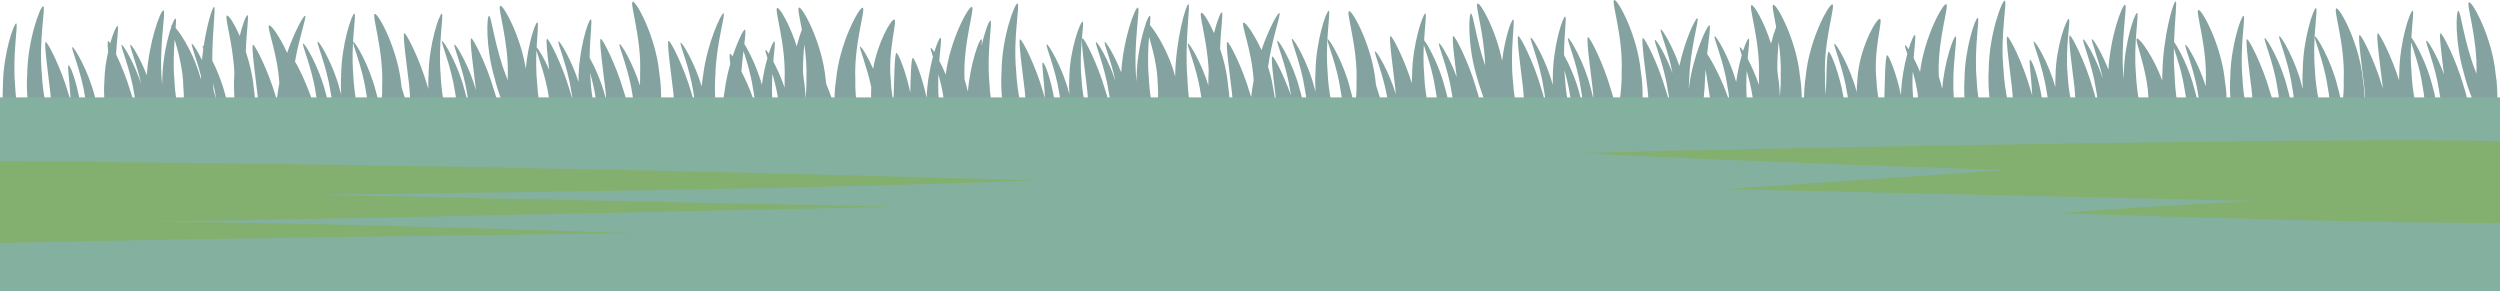 <?xml version="1.0" encoding="UTF-8"?><svg id="uuid-ae90edd9-be2c-4e25-bcab-fa4298e20712" xmlns="http://www.w3.org/2000/svg" viewBox="0 0 450 52.4"><g><path d="M149.64,17.5c-.27-.79-.58-1.59-.91-2.37-.04-.29-.07-.59-.12-.88-.6-6.5-4.12-12.95-4.77-12.89-.33,.01,.06,1.6,.5,3.99-.29,.72-.62,1.76-.92,3-1.28-3.97-3.06-6.97-3.5-6.93-.67,.02,1.59,6.48,1.31,12.91,.01,.48,.01,.97,0,1.45-.61-1.8-1.37-3.47-2.03-4.71,.19-2.14,.39-3.6,.18-3.6-.17-.02-.57,.83-1,2.19-.28-.42-.48-.66-.57-.66-.12,.01,.04,.56,.33,1.44-.38,1.33-.76,3-1,4.81-.84-3.03-2.28-5.93-3.16-7.34,.18-1.56,.28-2.57,.1-2.58-.25-.03-1.28,1.99-2.21,4.82-.22-.31-.39-.49-.46-.48-.14,.01-.09,.77,.04,1.86-.43,1.49-.8,3.13-1.01,4.78-.1,.6-.19,1.21-.25,1.8h5.51c-.03-.07-.06-.15-.09-.23-.59-1.75-1.41-3.56-2.16-5.03,.11-1.33,.25-2.58,.38-3.67,.55,1.7,1.33,4.19,1.7,6.7,.15,.75,.26,1.5,.34,2.23h3.16c-.12-1.66-.08-3.32,0-4.81,.41,1.38,.81,2.97,1.04,4.56,.02,.08,.03,.17,.05,.25h9.76c-.07-.2-.15-.41-.23-.61Zm-4.49-3.23c.03,1.22-.04,2.44-.16,3.62-.02-1.17-.11-2.37-.3-3.58-.04-.4-.09-.81-.15-1.21-.02-1.87,.1-3.65,.23-5.13,.28,1.94,.48,4.12,.38,6.3Zm10.12-12.88c-.65-.06-4.16,6.39-4.77,12.89-.2,1.3-.29,2.59-.3,3.83h3.93c-.13-1.23-.2-2.53-.17-3.82-.28-6.42,1.98-12.88,1.31-12.9Z" style="fill:#84a29f;"/><path d="M118.99,18.11h-4.97c-.06-.43-.13-.87-.22-1.31-.65-4.43-2.6-8.84-2.27-8.86,.3-.05,2.41,3.49,3.65,7.45,.04-.72,.06-1.44,.04-2.17,.28-6.43-1.98-12.88-1.31-12.91,.65-.06,4.17,6.39,4.77,12.89,.27,1.67,.35,3.34,.31,4.91Z" style="fill:#84a29f;"/><path d="M68.08,18.11h-1.95c-.07-.56-.16-1.14-.27-1.71-.65-4.43-2.6-8.83-2.26-8.86,.32-.05,2.91,4.33,4.02,8.79,.18,.6,.33,1.19,.46,1.78Z" style="fill:#84a29f;"/><path d="M68.79,15.42c.28-6.43-1.98-12.89-1.31-12.91,.65-.06,4.16,6.39,4.77,12.89,.02,.12,.03,.24,.05,.37,.12,.38,.24,.76,.35,1.13,.14,.41,.26,.81,.38,1.21h-4.31c.06-.89,.09-1.79,.07-2.69Z" style="fill:#84a29f;"/><path d="M83.61,16.2c-1.12-4.46-3.7-8.84-4.02-8.79-.34,.03,1.61,4.44,2.26,8.86,.12,.62,.22,1.24,.29,1.84h1.96c-.14-.63-.3-1.27-.49-1.91Zm5.28-.06c-1.28-4.46-3.71-9.28-4.07-9.23-.37,.02,.51,6.26,.84,9.19,0,.05,0,.1,.02,.15-1.18-4.26-3.55-8.27-3.87-8.22-.33,.03,1.62,4.43,2.27,8.86,.08,.41,.15,.81,.21,1.22h5.19c-.16-.64-.36-1.3-.59-1.97Zm13.65,.09c-1.29-4.46-3.72-9.28-4.07-9.23-.25,.02,.06,2.83,.39,5.56-.95-2.14-1.92-3.74-2.27-4.04,.14-2.62,.38-4.48,.13-4.49-.35-.04-1.67,3.82-2.08,8.33-.96-5.93-3.97-11.38-4.57-11.32-.67,.02,1.59,6.48,1.32,12.9,0,.18-.01,.34-.01,.52-.08-.22-.16-.44-.23-.66-2.13-5.41-2.69-10.95-3.12-10.95-.42-.02-.65,5.57,.96,11.08,.35,1.43,.81,2.86,1.31,4.18h6.71c-.16-.99-.27-2.02-.32-3.05-.22-2.09-.2-4.19-.13-5.99,.38,1.34,1.69,4.79,2.2,8.26,.05,.26,.1,.52,.14,.78h4.18c-.15-.62-.32-1.24-.54-1.88Zm9.67,0c-1.29-4.46-3.72-9.28-4.08-9.23-.37,.03,.51,6.27,.85,9.19,.06,.58,.11,1.23,.15,1.89-.05-.2-.1-.4-.16-.59-.68-2.73-1.9-5.41-2.83-7.08,.03-3.84,.53-6.92,.21-6.93-.42-.04-2.23,5.49-2.22,11.05v.21c-1.24-3.89-3.3-7.32-3.59-7.28-.33,.03,1.62,4.44,2.27,8.86,.12,.61,.21,1.2,.27,1.79h3.64c-.19-1.15-.34-2.37-.4-3.6-.05-.46-.09-.93-.11-1.4,.39,1.36,.78,2.9,1,4.45,.04,.18,.07,.37,.1,.55h5.45c-.15-.61-.33-1.24-.55-1.88Z" style="fill:#84a29f;"/><path d="M23.54,16.63c-.72-2.48-1.78-5.06-2.65-6.86,.16-2.91,.54-5.08,.27-5.09-.21-.02-.79,1.23-1.33,3.12-.17-.27-.3-.42-.36-.41-.13,0-.11,.78,0,1.9-.37,1.64-.66,3.56-.69,5.49-.08,1.13-.06,2.25,.01,3.33h5.21c-.13-.48-.28-.98-.45-1.48Zm15.41,1.48h1.88c-.09-.36-.19-.73-.3-1.09-.56-2.24-1.49-4.47-2.32-6.12-.02-5.19,.67-9.63,.32-9.65-.29,0-1.26,3.05-1.87,7.09-.07-.07-.12-.11-.15-.11-.07,0-.03,.24,.08,.62-.09,.63-.17,1.27-.24,1.94-.85-1.74-1.63-2.9-1.81-2.9-.25,.03,.82,2.6,1.63,5.78,0,.2,0,.41-.02,.61-1.02-4.07-3.34-7.9-4.54-9.26,.09-1.04,.12-1.69-.02-1.69-.13,0-.35,.43-.63,1.17h-.01c-.09-.01-.12,.11-.1,.3-.7,2-1.6,5.78-1.64,9.57-.02,.3-.02,.6-.03,.9-.01-.1-.02-.21-.02-.31-.63-6.52,.79-13.08,.25-13.1-.49-.05-2.61,5.6-2.98,11.68-1.21-3.09-2.71-5.52-2.95-5.48-.29,.02,1.12,3.32,1.93,7.07-1.24-3.8-3.23-7.1-3.51-7.05-.34,.03,1.61,4.43,2.26,8.86,.08,.39,.15,.79,.21,1.17h7.39c-.18-1.2-.32-2.47-.37-3.75-.23-2.61-.1-5.22,.05-7.25,.62,2.15,1.51,5.34,1.56,8.52,.08,.84,.1,1.67,.08,2.48h5.85c-.1-.47-.22-.95-.37-1.43-.03-.14-.08-.29-.12-.44-.03-.43-.06-.86-.08-1.3,.16,.7,.31,1.43,.42,2.16,.07,.33,.12,.68,.17,1.01Zm6.96,0c-.04-.8-.12-1.62-.25-2.43-.21-2.22-.76-4.43-1.42-6.38,.12-3.67,.61-6.56,.31-6.57-.23,0-.85,1.5-1.4,3.73-.99-2.23-1.95-3.69-2.27-3.67-.57,.02,1.04,4.86,1.31,10.32,0,.22-.02,.44-.03,.66-.07,1.25-.05,2.49,.02,3.68-.01,.22-.02,.44-.04,.66h3.77Z" style="fill:#84a29f;"/><path d="M2.71,15.25c.04,.96,.13,1.93,.25,2.86H.5c-.03-.93-.03-1.9,.03-2.86,.06-5.53,1.95-11.04,2.38-11.04,.42,.02-.69,5.55-.2,11.04Z" style="fill:#84a29f;"/><path d="M64.1,18.11h-4.36c-.07-.58-.16-1.16-.28-1.75-.65-4.42-2.6-8.83-2.26-8.86,.32-.05,2.9,4.33,4.01,8.79,.08,.25,.14,.49,.2,.74-.06-1.15-.07-2.35,0-3.54,.06-5.54,1.95-11.05,2.38-11.05,.42,.02-.69,5.55-.2,11.04,.06,1.59,.26,3.18,.51,4.63Z" style="fill:#84a29f;"/><path d="M79.82,18.11h-5.98c-.05-1.03-.11-2.06-.21-2.94-.34-2.92-1.22-9.16-.85-9.19,.36-.05,2.79,4.77,4.08,9.24,.09,.26,.16,.53,.24,.79-.02-.82-.02-1.66,.04-2.5,.06-5.53,1.95-11.04,2.38-11.04,.42,.02-.69,5.55-.2,11.04,.06,1.58,.25,3.16,.5,4.6Z" style="fill:#84a29f;"/><path d="M124.88,18.11h-3.55c-.04-.55-.09-1.08-.14-1.56-.34-2.93-1.22-9.17-.84-9.2,.35-.05,2.78,4.77,4.07,9.24,.17,.52,.32,1.02,.46,1.52Z" style="fill:#84a29f;"/><path d="M128.77,13.42c-.12,1.61-.1,3.22-.02,4.69h-3.7c-.07-.52-.15-1.04-.25-1.56-.66-4.43-2.6-8.84-2.27-8.86,.3-.05,2.57,3.75,3.77,7.87,.07-.72,.16-1.45,.29-2.18,.7-5.55,3.23-11.03,3.64-10.98,.43,.03-1.32,5.53-1.46,11.02Z" style="fill:#84a29f;"/><path d="M17.27,18.11h-1.84c-.04-.26-.09-.51-.14-.77-.65-4.42-2.6-8.83-2.27-8.86,.33-.05,2.91,4.33,4.02,8.79,.08,.28,.16,.56,.23,.84Z" style="fill:#84a29f;"/><path d="M56.22,18.11h-9.75c-.03-.29-.06-.58-.09-.85-.33-2.93-1.21-9.17-.84-9.2,.36-.05,2.79,4.77,4.07,9.24,.08,.23,.15,.46,.22,.69,.1-.96,.25-1.97,.45-2.99-.29-5.37-2.42-10.41-1.8-10.43,.39-.03,1.88,2.04,3.21,4.95,1.28-3.77,2.93-6.72,3.23-6.68,.35,.02-1.05,3.82-1.82,8.25,.69,1.05,2.07,3.96,3.12,7.02Z" style="fill:#84a29f;"/><path d="M58.98,18.11h-1.92c-.06-.47-.14-.94-.23-1.41-.65-4.42-2.6-8.83-2.26-8.86,.32-.05,2.91,4.33,4.02,8.79,.15,.49,.28,.99,.39,1.48Z" style="fill:#84a29f;"/><path d="M8.09,18.11h-3.12c-.13-1.53-.18-3.17-.07-4.81,.08-6.13,2.37-12.23,2.87-12.18,.51,.02-.83,6.12-.24,12.18,.07,1.65,.29,3.29,.56,4.81Z" style="fill:#84a29f;"/><path d="M12.71,18.11h-3.51c-.04-.47-.08-.92-.13-1.34-.33-2.93-1.21-9.17-.84-9.2,.38,0,2.8,4.79,4.07,9.24,.15,.43,.29,.87,.41,1.3Z" style="fill:#84a29f;"/><path d="M14.36,18.11h-1.64c-.17-3.57-.67-6.34-.37-6.35,.3,0,1.37,2.76,2.01,6.35Z" style="fill:#84a29f;"/><path d="M229.14,15.72c.18,.8,.3,1.6,.38,2.39h-7.64c-.03-.48-.07-.93-.12-1.35-.34-2.93-1.21-9.17-.84-9.2,.36-.05,2.79,4.77,4.07,9.24,.08,.23,.15,.46,.22,.69,.1-.96,.25-1.97,.45-2.99-.29-5.37-2.42-10.41-1.8-10.43,.38-.03,1.88,2.04,3.21,4.95,1.27-3.77,2.92-6.72,3.22-6.68,.39,.03-1.37,4.68-2.04,9.7,.39,1.19,.71,2.43,.89,3.68Z" style="fill:#84a29f;"/><path d="M299.79,16.09c-1.28-4.47-3.71-9.29-4.07-9.24-.37,.03,.51,6.27,.84,9.2,.07,.63,.13,1.33,.18,2.06h3.64c-.16-.65-.35-1.33-.59-2.02Zm11.19,1.29c-1.06-3.1-2.81-6.39-3.69-7.66,.32-2.96,.66-5.15,.4-5.16-.41-.06-2.94,5.43-3.64,10.97-.03,.15-.05,.29-.07,.43,.01-.54,.03-1.1,.08-1.65,.13-5.49,1.88-10.99,1.46-11.02-.35-.04-2.24,3.94-3.23,8.56-1.24-3.58-3.07-6.59-3.34-6.55-.31,.03,1.33,3.8,2.1,7.87-1.24-3.32-2.89-6.02-3.14-5.98-.34,.02,1.61,4.43,2.26,8.86,.14,.69,.24,1.38,.32,2.06h6.13c.08-.77,.15-1.57,.21-2.38,.03-1.08,.1-2.17,.18-3.22,.24,1.66,.56,3.58,.74,4.82,.04,.25,.07,.51,.1,.78h3.4c-.08-.24-.18-.48-.27-.73Zm13.01-3.63c-.61-6.5-4.12-12.95-4.78-12.89-.33,.01,.06,1.6,.5,3.99-.28,.72-.61,1.76-.92,3-1.27-3.97-3.05-6.97-3.5-6.93-.67,.02,1.6,6.48,1.32,12.91,.01,.48,.01,.97,0,1.45-.61-1.8-1.38-3.47-2.03-4.71,.19-2.14,.39-3.6,.17-3.6-.16-.02-.56,.83-1,2.19-.27-.42-.48-.66-.56-.66-.12,.01,.04,.56,.33,1.44-.39,1.33-.76,3-1.01,4.81-1.17-4.26-3.55-8.28-3.87-8.23-.33,.02,1.62,4.43,2.27,8.86,.18,.92,.3,1.85,.39,2.73h3.13v-.11c-.14-1.79-.11-3.59-.02-5.2,.4,1.38,.81,2.97,1.04,4.56,.05,.25,.1,.5,.14,.75h8.72c0-1.4-.07-2.88-.31-4.36Zm-3.46,.02c.03,1.22-.04,2.44-.16,3.62-.03-1.17-.11-2.37-.31-3.58-.03-.4-.08-.81-.14-1.21-.02-1.87,.1-3.65,.23-5.13,.27,1.94,.47,4.12,.38,6.3Z" style="fill:#84a29f;"/><path d="M295.35,12.89C294.75,6.39,291.24-.06,290.58,0c-.67,.02,1.6,6.48,1.32,12.9,.04,1.79-.12,3.57-.36,5.21h4.11c.06-1.65,0-3.44-.3-5.22Zm-5.45,3.03c-1.29-4.47-3.71-9.29-4.07-9.24-.37,.03,.5,6.27,.84,9.2,.07,.65,.13,1.38,.17,2.13-.15-.78-.34-1.57-.57-2.36-1.12-4.46-3.7-8.84-4.02-8.79-.34,.03,1.61,4.44,2.26,8.86,.16,.81,.27,1.61,.35,2.39h5.67c-.17-.71-.38-1.44-.63-2.19Zm-5.55,1.07c-.68-2.73-1.91-5.41-2.83-7.08,.03-3.84,.52-6.92,.21-6.93-.42-.04-2.24,5.49-2.22,11.05-.02,.41-.02,.82-.02,1.23-1.15-4.35-3.62-8.53-3.94-8.48-.34,.03,1.61,4.43,2.26,8.86,.17,.84,.28,1.67,.37,2.47h4c-.23-1.3-.41-2.69-.49-4.1-.05-.46-.08-.93-.11-1.4,.39,1.36,.78,2.9,1.01,4.45,.07,.35,.13,.7,.18,1.05h1.88c-.09-.37-.19-.75-.3-1.12Zm-6.99-1.26c-1.28-4.46-3.71-9.28-4.07-9.23-.37,.03,.5,6.27,.84,9.19,.08,.73,.14,1.57,.19,2.42h3.71c-.17-.76-.39-1.57-.67-2.38Z" style="fill:#84a29f;"/><path d="M243.55,18.11h-1.97c-.08-.72-.19-1.47-.34-2.21-.6-4.09-2.31-8.15-2.31-8.78,0-.05,0-.08,.04-.08,.33-.05,2.91,4.33,4.02,8.79,.23,.77,.42,1.53,.56,2.28Z" style="fill:#84a29f;"/><path d="M244.17,14.92c.28-6.43-1.99-12.89-1.32-12.91,.66-.06,4.17,6.39,4.78,12.89,0,.12,.03,.24,.04,.37,.13,.38,.25,.76,.35,1.13,.2,.58,.37,1.15,.51,1.71h-4.48c.1-1.04,.15-2.12,.12-3.19Z" style="fill:#84a29f;"/><path d="M331.94,18.11h-7.21c0-1.42,.07-2.93,.31-4.43,.61-6.5,4.12-12.94,4.78-12.89,.66,.03-1.6,6.49-1.32,12.91-.03,1.18,.04,2.35,.15,3.49,.09-2.7,.14-7.87,.5-7.88,.38,0,2.08,4.33,2.7,8.32,.04,.16,.07,.32,.09,.48Z" style="fill:#84a29f;"/><path d="M221.32,18.11h-4.98c-.07-.47-.15-.95-.24-1.42-.65-4.43-2.6-8.83-2.27-8.86,.3-.05,2.44,3.53,3.67,7.52,0-.68,0-1.38,.04-2.08,0-.22,.01-.44,.02-.66-.27-5.46-1.88-10.3-1.3-10.32,.31-.02,1.28,1.44,2.26,3.67,.56-2.23,1.17-3.73,1.4-3.73,.31,0-.19,2.9-.3,6.57,.66,1.95,1.21,4.16,1.41,6.38,.16,.99,.25,1.97,.29,2.93Z" style="fill:#84a29f;"/><path d="M194.66,14c-.49-5.02,.63-10.08,.2-10.1-.42,0-2.31,5.04-2.38,10.1-.06,1-.06,2,0,2.96-.02-.06-.03-.13-.05-.19-1.11-4.46-3.69-8.84-4.02-8.79-.34,.03,1.61,4.44,2.27,8.86,.08,.42,.15,.85,.21,1.27h4.27c-.24-1.3-.43-2.69-.49-4.11Zm4.25,2.13c-1.28-4.47-3.71-9.29-4.07-9.24-.37,.03,.51,6.27,.84,9.19,.07,.62,.13,1.31,.17,2.03h3.64c-.16-.64-.35-1.31-.58-1.98Zm15.14,1.98c-.16-1.37-.29-2.81-.34-4.26-.49-6.51,.62-13.08,.2-13.1-.43,0-2.3,6.5-2.38,13.03-1.03-4.07-3.34-7.9-4.54-9.26,.09-1.04,.12-1.69-.02-1.69-.13,0-.36,.43-.63,1.17,0,0,0-.01,0-.01-.09,0-.12,.12-.1,.31-.7,2-1.6,5.78-1.65,9.57,0,.3-.02,.6-.02,.9,0-.1-.02-.21-.02-.31-.63-6.52,.79-13.08,.25-13.1-.49-.05-2.61,5.6-2.98,11.68-1.21-3.09-2.71-5.52-2.95-5.48-.3,.02,1.12,3.32,1.93,7.07-1.24-3.8-3.23-7.1-3.51-7.05-.34,.03,1.61,4.43,2.26,8.86,.11,.56,.2,1.12,.27,1.67h7.4c-.22-1.34-.38-2.8-.44-4.25-.24-2.61-.11-5.22,.05-7.25,.62,2.15,1.51,5.34,1.56,8.52,.09,1.01,.1,2.02,.05,2.98h5.62Z" style="fill:#84a29f;"/><path d="M160.36,14.69c.04,1.16,.2,2.31,.42,3.42h-3.95c-.05-.77-.06-1.58,0-2.39-.8-3.85-2.28-7.3-1.99-7.33,.21-.03,1.28,1.65,2.33,3.99,.8-4.76,3.23-8.91,3.79-8.87,.67,.03-1.23,5.61-.59,11.18Z" style="fill:#84a29f;"/><path d="M169.85,18.11c0-.15,0-.3,0-.46,0-.06-.02-.11-.03-.16-.21-1.42-.55-2.83-.91-4.1-.05,1.41-.06,2.93,.06,4.44,0,.09,.01,.19,.01,.28h-8.16c.02-.14,.02-.28,.03-.41,.09-2.61,.14-8.16,.51-8.17,.34,0,1.75,3.53,2.49,7.14,.07-2.74,.15-6.22,.45-6.23,.34,0,1.76,3.56,2.49,7.19,.09-2.71,.6-5.4,1.14-7.42-.31-.97-.5-1.57-.37-1.58,.08-.02,.3,.25,.62,.74,.47-1.59,.94-2.59,1.11-2.57,.24,.01-.02,1.7-.22,4.14,.37,.72,.78,1.56,1.16,2.49,.78-6.25,4.06-12.24,4.69-12.19,.67,.02-1.59,6.48-1.31,12.91v.09c.21,.71,.42,1.47,.61,2.25,.41-4.96,2.04-9.47,2.42-9.43,.12,0,.11,.46,.04,1.21,.6-2.68,1.34-4.56,1.6-4.56,.42,.02-.69,5.55-.2,11.04,.05,1.14,.16,2.28,.32,3.36h-8.56Z" style="fill:#84a29f;"/><path d="M239.57,18.11h-4.39c-.08-.74-.19-1.49-.34-2.25-.66-4.42-2.6-8.83-2.27-8.86,.33-.05,2.91,4.33,4.02,8.79,.07,.25,.14,.49,.2,.74-.06-1.15-.08-2.35,0-3.54,.06-5.54,1.95-11.05,2.38-11.05,.26,.01-.08,2.2-.24,5.18-.1,1.77-.14,3.82,.04,5.86,.07,1.77,.31,3.55,.6,5.13Z" style="fill:#84a29f;"/><path d="M266.34,18.11h-4.8c-.06-.47-.14-.96-.23-1.44-.66-4.43-2.6-8.83-2.27-8.86,.26-.04,1.93,2.7,3.17,6.06-.39-3.13-.93-7.35-.62-7.37,.36-.05,2.79,4.77,4.07,9.23,.28,.81,.5,1.62,.68,2.38Z" style="fill:#84a29f;"/><path d="M267.19,18.11c.02-.12-1.1-3.14-1.45-4.59-1.6-5.51-1.38-11.1-.95-11.08,.38,0,.88,4.51,2.53,9.35-.13-5.8-1.94-11.14-1.33-11.16,.57-.05,3.28,4.79,4.39,10.31,.49-4.08,1.65-7.41,1.99-7.41,.42,.02-.61,5.55-.04,11.03,.07,1.21,.21,2.41,.4,3.55h-5.54Z" style="fill:#84a29f;"/><path d="M337.77,14.56c.04,1.2,.21,2.41,.44,3.55h-5.5c-.06-.45-.14-.9-.23-1.36-.66-4.42-2.61-8.83-2.27-8.86,.32-.05,2.87,4.27,4,8.7,0-.68,.03-1.37,.11-2.07,.24-5.62,3.39-11.19,4.05-11.13,.66,.02-1.23,5.6-.6,11.17Z" style="fill:#84a29f;"/><path d="M351.7,17.59c0,.17,0,.35,.02,.52h-6.5c0-.31,0-.63,0-.96,0-.06,0-.11-.02-.16-.21-1.42-.55-2.83-.91-4.1-.06,1.41-.07,2.93,.05,4.44,0,.26,.02,.52,.03,.78h-5.2c.09-2.6,.13-8.16,.51-8.17,.34,0,1.76,3.56,2.49,7.19,.09-2.71,.59-5.4,1.14-7.42-.32-.97-.5-1.57-.38-1.58,.08-.02,.31,.25,.62,.74,.48-1.59,.94-2.59,1.12-2.57,.23,.01-.02,1.7-.22,4.14,.37,.72,.77,1.56,1.16,2.49,.78-6.25,4.06-12.24,4.69-12.19,.67,.02-1.6,6.48-1.32,12.91v.09c.22,.71,.43,1.47,.62,2.25,.4-4.94,2.03-9.43,2.41-9.43,.43,.02-.75,5.55-.32,11.03Z" style="fill:#84a29f;"/><path d="M234.46,18.11h-4.75c-.39-3.15-1.01-7.91-.69-7.94,.3-.04,2.05,3.33,3.37,7.06-.06-.34-.11-.68-.18-1.03-.65-4.42-2.6-8.83-2.27-8.86,.33-.05,2.91,4.33,4.02,8.79,.2,.66,.37,1.33,.5,1.98Z" style="fill:#84a29f;"/><path d="M260.67,18.11h-1.99c-.08-.74-.19-1.49-.34-2.25-.46-3.09-1.55-6.17-2.05-7.76-.08,1.65-.1,3.51,.07,5.37,.06,1.59,.26,3.19,.52,4.64h-7.09c-.65-4.43-2.6-8.83-2.27-8.86,.3-.05,2.51,3.65,3.73,7.72-.03-.44-.07-.88-.12-1.28-.33-2.92-1.21-9.16-.84-9.19,.34-.05,2.52,4.23,3.84,8.47,0-.5,.02-1,.05-1.49,.06-5.54,1.95-11.05,2.38-11.05,.25,.01-.05,2.02-.22,4.81,.77,.96,2.8,4.72,3.75,8.55,.23,.78,.42,1.56,.58,2.32Z" style="fill:#84a29f;"/><path d="M183.56,18.11h-3.16c-.17-1.66-.24-3.49-.12-5.31,.07-6.13,2.37-12.23,2.87-12.18,.51,.02-.83,6.12-.24,12.18,.08,1.83,.34,3.66,.65,5.31Z" style="fill:#84a29f;"/><path d="M189.82,18.11h-5.22c-.04-.65-.09-1.28-.15-1.84-.34-2.93-1.21-9.17-.84-9.2,.38,0,2.8,4.79,4.07,9.24,.15,.45,.29,.9,.41,1.35-.16-3.59-.67-6.39-.37-6.4,.32,0,1.47,3.02,2.1,6.85Z" style="fill:#84a29f;"/><path d="M421.36,18.11h-2.03c-.08-.88-.21-1.79-.39-2.71-.65-4.42-2.6-8.83-2.26-8.86,.33-.05,2.91,4.33,4.02,8.79,.28,.94,.49,1.88,.66,2.78Z" style="fill:#84a29f;"/><path d="M421.87,14.42c.28-6.43-1.98-12.88-1.31-12.91,.65-.06,4.17,6.39,4.77,12.89,.2,1.25,.3,2.5,.31,3.71h-3.93c.13-1.2,.19-2.44,.16-3.69Z" style="fill:#84a29f;"/><path d="M444.16,18.11h-4.84c-.08-.64-.18-1.29-.31-1.94-.65-4.42-2.6-8.83-2.26-8.86,.26-.04,1.93,2.7,3.16,6.06-.38-3.13-.92-7.35-.62-7.37,.36-.05,2.79,4.77,4.08,9.24,.34,.99,.6,1.96,.79,2.87Z" style="fill:#84a29f;"/><path d="M449.52,18.11h-4.39c-.63-1.57-1.24-3.31-1.67-5.08-1.61-5.52-1.38-11.11-.96-11.09,.43,0,.99,5.54,3.12,10.96,.04,.12,.09,.24,.14,.37,.26-6.41-1.99-12.84-1.32-12.86,.65-.06,4.17,6.39,4.77,12.89,.27,1.63,.34,3.27,.31,4.81Z" style="fill:#84a29f;"/><path d="M395.51,18.11h-1.97c-.08-.68-.18-1.37-.32-2.07-.42-2.87-1.39-5.73-1.92-7.39-.03,1.5,0,3.11,.12,4.71,.05,1.62,.2,3.24,.41,4.75h-5.1v-.05c-.09-5.54-2.71-11.12-2.05-11.14,.51-.03,3,3.39,4.52,7.57,0-.37,0-.75,.03-1.12,.07-6.6,1.97-13.17,2.38-13.11,.3,.01-.15,3.18-.28,7.29,.83,1.13,2.73,4.74,3.65,8.42,.22,.72,.39,1.44,.53,2.14Z" style="fill:#84a29f;"/><path d="M400.81,18.11h-4.96c-.05-.39-.12-.79-.2-1.18-.65-4.42-2.6-8.83-2.26-8.86,.29-.04,2.42,3.52,3.65,7.49,.01-.28,.01-.57,0-.85,.28-6.43-1.98-12.89-1.31-12.91,.65-.06,4.16,6.39,4.77,12.89,.19,1.15,.28,2.31,.31,3.42Z" style="fill:#84a29f;"/><path d="M372.77,18.11h-4.12c-.07-.58-.16-1.17-.28-1.76-.65-4.43-2.6-8.84-2.26-8.86,.31-.05,2.67,3.93,3.85,8.18,0-.71,0-1.44,.04-2.16,.07-5.07,1.96-10.11,2.38-10.11,.43,.02-.69,5.08-.2,10.1,.07,1.6,.3,3.18,.59,4.61Z" style="fill:#84a29f;"/><path d="M377.31,18.11h-3.73c-.04-.89-.1-1.76-.19-2.52-.34-2.93-1.21-9.17-.84-9.2,.35-.05,2.78,4.77,4.07,9.24,.29,.85,.52,1.69,.69,2.48Z" style="fill:#84a29f;"/><path d="M385,18.11h-7.42c-.08-.71-.19-1.44-.33-2.17-.66-4.42-2.61-8.83-2.27-8.86,.28-.04,2.27,3.26,3.52,7.05-.82-3.75-2.23-7.05-1.94-7.07,.24-.04,1.75,2.4,2.95,5.49,.37-6.09,2.49-11.74,2.99-11.69,.53,.02-.88,6.59-.26,13.1,0,.1,.02,.21,.02,.31,0-.3,0-.59,.03-.9,.06-5.53,1.95-11.04,2.38-11.04,.42,.02-.69,5.55-.2,11.04,.07,1.63,.28,3.26,.53,4.74Z" style="fill:#84a29f;"/><path d="M404.08,18.11h-2.58c-.1-1.34-.14-2.78-.05-4.22,.07-5.54,1.96-11.05,2.38-11.05,.43,.02-.69,5.55-.2,11.04,.06,1.44,.23,2.89,.45,4.23Z" style="fill:#84a29f;"/><path d="M356.18,18.11h-2.55c-.08-1.23-.1-2.54-.02-3.85,.06-5.56,1.97-11.09,2.38-11.04,.42,.01-.69,5.54-.2,11.03,.05,1.31,.2,2.62,.39,3.86Z" style="fill:#84a29f;"/><path d="M417.37,18.11h-4.44c-.08-.88-.21-1.81-.39-2.74-.65-4.43-2.6-8.83-2.26-8.86,.32-.05,2.91,4.32,4.02,8.79,.07,.24,.13,.49,.2,.73-.07-1.14-.08-2.34,0-3.54,.07-5.56,1.97-11.09,2.38-11.04,.42,.01-.69,5.55-.2,11.03,.07,1.96,.36,3.92,.7,5.63Z" style="fill:#84a29f;"/><path d="M412.27,18.11h-2c-.08-.79-.2-1.59-.36-2.4-.65-4.43-2.6-8.84-2.26-8.86,.32-.05,2.91,4.32,4.02,8.79,.25,.83,.45,1.67,.6,2.47Z" style="fill:#84a29f;"/><path d="M438.45,18.11h-2.02c-.08-.88-.21-1.81-.39-2.74-.45-3.1-1.54-6.18-2.04-7.77-.08,1.66-.1,3.51,.07,5.37,.07,1.77,.3,3.55,.6,5.14h-8.92c-.04-.92-.1-1.82-.19-2.61-.34-2.93-1.21-9.17-.84-9.2,.35-.05,2.78,4.77,4.07,9.24,.04,.13,.08,.25,.12,.38-.02-.24-.05-.49-.07-.72-.34-2.93-1.21-9.17-.84-9.2,.35,0,2.52,4.26,3.84,8.47,0-.49,0-.99,.04-1.49,.07-5.56,1.97-11.09,2.39-11.04,.25,.01-.05,2.02-.22,4.81,.76,.96,2.79,4.72,3.75,8.55,.28,.95,.5,1.9,.65,2.81Z" style="fill:#84a29f;"/><path d="M409.06,18.11h-3.61c-.03-.65-.08-1.28-.15-1.85-.34-2.93-1.21-9.17-.84-9.2,.36-.05,2.79,4.77,4.07,9.24,.21,.61,.39,1.22,.53,1.81Z" style="fill:#84a29f;"/><path d="M361.36,18.11h-3.21c-.2-1.79-.31-3.8-.17-5.8,.08-6.13,2.37-12.24,2.87-12.19,.51,.02-.83,6.12-.24,12.18,.09,2.01,.39,4.02,.75,5.81Z" style="fill:#84a29f;"/><path d="M367.61,18.11h-5.27c-.05-.83-.11-1.63-.19-2.34-.33-2.92-1.21-9.16-.84-9.19,.36-.05,2.79,4.77,4.07,9.23,.16,.46,.3,.91,.42,1.35-.17-3.59-.67-6.38-.37-6.4,.32,0,1.57,3.29,2.18,7.35Z" style="fill:#84a29f;"/></g><rect y="17.53" width="450" height="34.87" style="fill:#84b09f;"/><path d="M450,25.41v14.74c-24.48-.03-55.94-1.07-79.53-1.75,7.03-.77,35.37-2.23,35.37-2.23l-95.26-2.13,50.22-3.41s-55.12-1.87-73.1-2.91c-1-.06-1.87-.12-2.63-.17,.58-.02,1.46-.05,2.63-.09,21.29-.63,135.33-2.81,162.3-2.05Z" style="fill:#84b06f;"/><path d="M162.3,33.25c-34.69,.95-69.7,1.37-104.65,1.79,34.04,.76,103.14,2.16,103.14,2.16,0,0-85.13,1.96-133.46,2.69,32.2,.16,86.92,2.1,86.92,2.1,0,0-74.93,.81-114.25,1.75v-14.71l.23-.02c54.2,.4,108.3,1.33,162.07,2.8,8.07,.22,16.12,.45,24.17,.69-8.03,.28-16.09,.53-24.17,.75Z" style="fill:#84b06f;"/></svg>